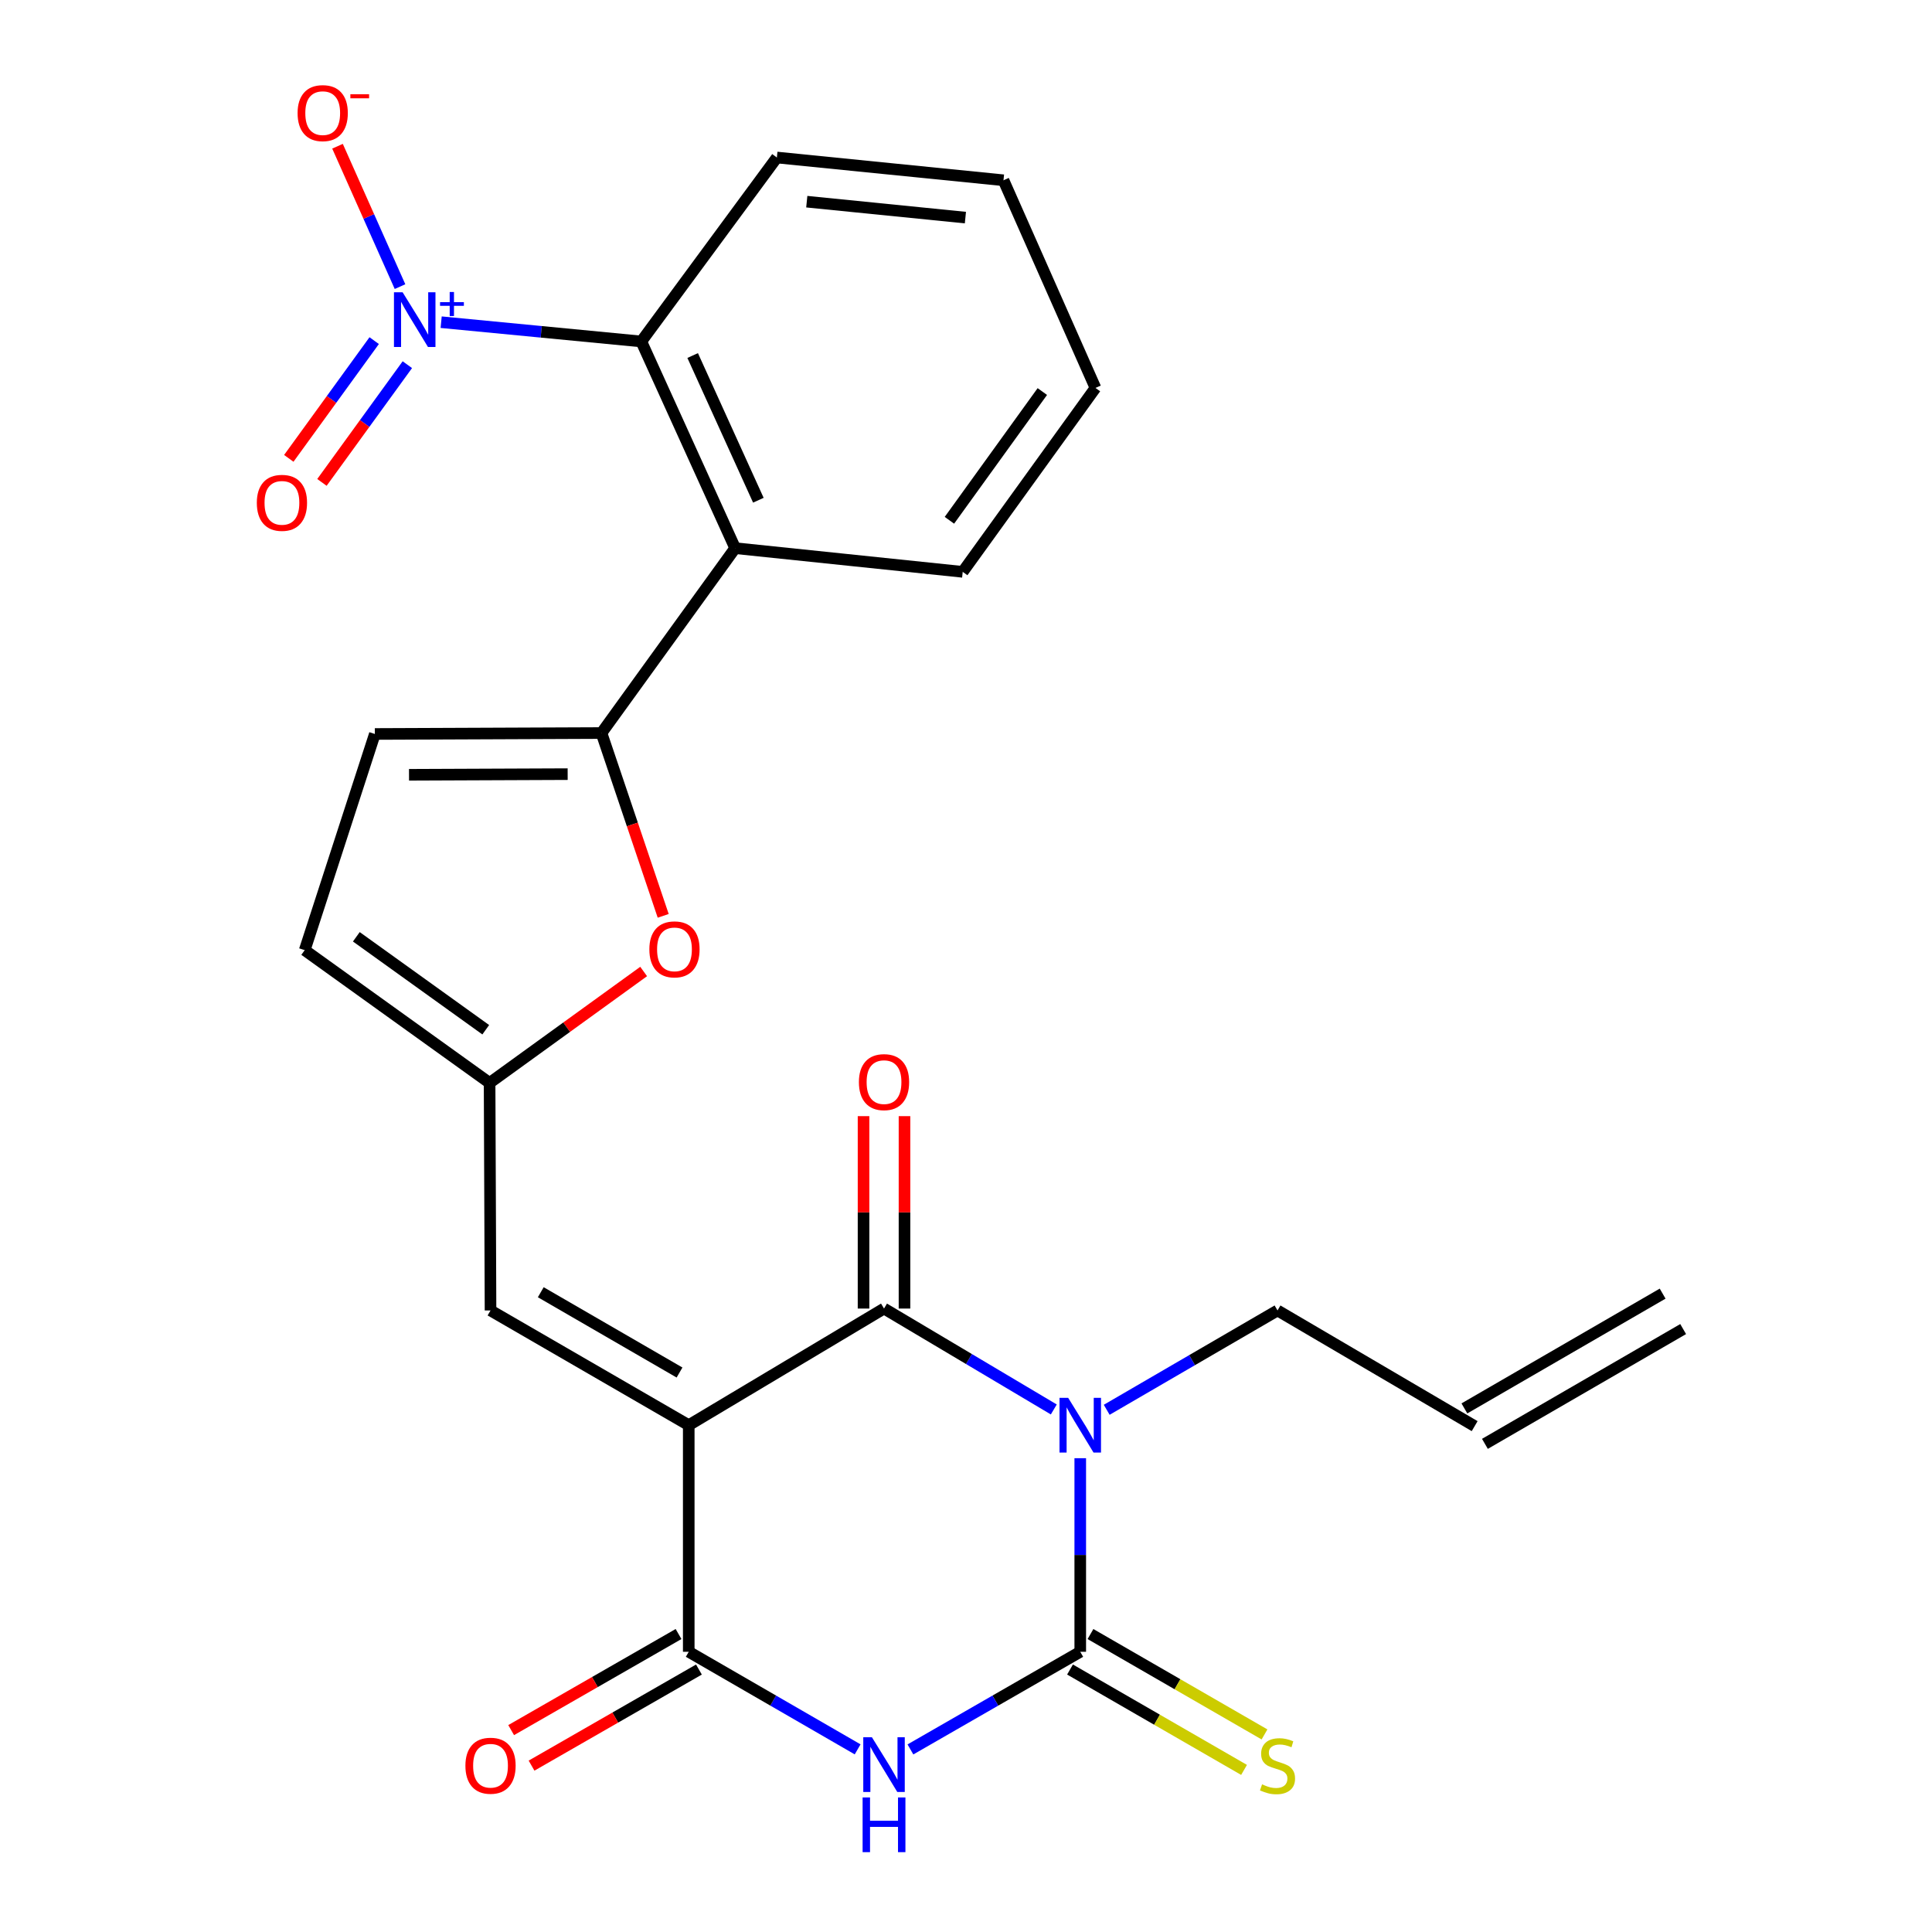 <?xml version='1.0' encoding='iso-8859-1'?>
<svg version='1.1' baseProfile='full'
              xmlns='http://www.w3.org/2000/svg'
                      xmlns:rdkit='http://www.rdkit.org/xml'
                      xmlns:xlink='http://www.w3.org/1999/xlink'
                  xml:space='preserve'
width='1000px' height='1000px' viewBox='0 0 1000 1000'>
<!-- END OF HEADER -->
<rect style='opacity:1.0;fill:#FFFFFF;stroke:none' width='1000' height='1000' x='0' y='0'> </rect>
<path class='bond-2' d='M 356.49,737.67 L 457.566,677.304' style='fill:none;fill-rule:evenodd;stroke:#000000;stroke-width:6px;stroke-linecap:butt;stroke-linejoin:miter;stroke-opacity:1' />
<path class='bond-4' d='M 356.49,737.67 L 356.49,854.962' style='fill:none;fill-rule:evenodd;stroke:#000000;stroke-width:6px;stroke-linecap:butt;stroke-linejoin:miter;stroke-opacity:1' />
<path class='bond-8' d='M 356.49,737.67 L 253.895,678.294' style='fill:none;fill-rule:evenodd;stroke:#000000;stroke-width:6px;stroke-linecap:butt;stroke-linejoin:miter;stroke-opacity:1' />
<path class='bond-8' d='M 351.718,710.417 L 279.902,668.854' style='fill:none;fill-rule:evenodd;stroke:#000000;stroke-width:6px;stroke-linecap:butt;stroke-linejoin:miter;stroke-opacity:1' />
<path class='bond-0' d='M 545.443,729.531 L 501.505,703.418' style='fill:none;fill-rule:evenodd;stroke:#0000FF;stroke-width:6px;stroke-linecap:butt;stroke-linejoin:miter;stroke-opacity:1' />
<path class='bond-0' d='M 501.505,703.418 L 457.566,677.304' style='fill:none;fill-rule:evenodd;stroke:#000000;stroke-width:6px;stroke-linecap:butt;stroke-linejoin:miter;stroke-opacity:1' />
<path class='bond-19' d='M 572.83,729.707 L 617.034,704' style='fill:none;fill-rule:evenodd;stroke:#0000FF;stroke-width:6px;stroke-linecap:butt;stroke-linejoin:miter;stroke-opacity:1' />
<path class='bond-19' d='M 617.034,704 L 661.238,678.294' style='fill:none;fill-rule:evenodd;stroke:#000000;stroke-width:6px;stroke-linecap:butt;stroke-linejoin:miter;stroke-opacity:1' />
<path class='bond-26' d='M 559.137,754.762 L 559.137,804.862' style='fill:none;fill-rule:evenodd;stroke:#0000FF;stroke-width:6px;stroke-linecap:butt;stroke-linejoin:miter;stroke-opacity:1' />
<path class='bond-26' d='M 559.137,804.862 L 559.137,854.962' style='fill:none;fill-rule:evenodd;stroke:#000000;stroke-width:6px;stroke-linecap:butt;stroke-linejoin:miter;stroke-opacity:1' />
<path class='bond-1' d='M 559.137,854.962 L 515.186,880.232' style='fill:none;fill-rule:evenodd;stroke:#000000;stroke-width:6px;stroke-linecap:butt;stroke-linejoin:miter;stroke-opacity:1' />
<path class='bond-1' d='M 515.186,880.232 L 471.235,905.502' style='fill:none;fill-rule:evenodd;stroke:#0000FF;stroke-width:6px;stroke-linecap:butt;stroke-linejoin:miter;stroke-opacity:1' />
<path class='bond-13' d='M 553.841,864.143 L 598.878,890.121' style='fill:none;fill-rule:evenodd;stroke:#000000;stroke-width:6px;stroke-linecap:butt;stroke-linejoin:miter;stroke-opacity:1' />
<path class='bond-13' d='M 598.878,890.121 L 643.915,916.099' style='fill:none;fill-rule:evenodd;stroke:#CCCC00;stroke-width:6px;stroke-linecap:butt;stroke-linejoin:miter;stroke-opacity:1' />
<path class='bond-13' d='M 564.433,845.781 L 609.47,871.759' style='fill:none;fill-rule:evenodd;stroke:#000000;stroke-width:6px;stroke-linecap:butt;stroke-linejoin:miter;stroke-opacity:1' />
<path class='bond-13' d='M 609.47,871.759 L 654.507,897.737' style='fill:none;fill-rule:evenodd;stroke:#CCCC00;stroke-width:6px;stroke-linecap:butt;stroke-linejoin:miter;stroke-opacity:1' />
<path class='bond-16' d='M 468.165,677.304 L 468.165,627.51' style='fill:none;fill-rule:evenodd;stroke:#000000;stroke-width:6px;stroke-linecap:butt;stroke-linejoin:miter;stroke-opacity:1' />
<path class='bond-16' d='M 468.165,627.51 L 468.165,577.716' style='fill:none;fill-rule:evenodd;stroke:#FF0000;stroke-width:6px;stroke-linecap:butt;stroke-linejoin:miter;stroke-opacity:1' />
<path class='bond-16' d='M 446.967,677.304 L 446.967,627.51' style='fill:none;fill-rule:evenodd;stroke:#000000;stroke-width:6px;stroke-linecap:butt;stroke-linejoin:miter;stroke-opacity:1' />
<path class='bond-16' d='M 446.967,627.51 L 446.967,577.716' style='fill:none;fill-rule:evenodd;stroke:#FF0000;stroke-width:6px;stroke-linecap:butt;stroke-linejoin:miter;stroke-opacity:1' />
<path class='bond-3' d='M 443.908,905.469 L 400.199,880.216' style='fill:none;fill-rule:evenodd;stroke:#0000FF;stroke-width:6px;stroke-linecap:butt;stroke-linejoin:miter;stroke-opacity:1' />
<path class='bond-3' d='M 400.199,880.216 L 356.49,854.962' style='fill:none;fill-rule:evenodd;stroke:#000000;stroke-width:6px;stroke-linecap:butt;stroke-linejoin:miter;stroke-opacity:1' />
<path class='bond-18' d='M 351.213,845.77 L 307.894,870.637' style='fill:none;fill-rule:evenodd;stroke:#000000;stroke-width:6px;stroke-linecap:butt;stroke-linejoin:miter;stroke-opacity:1' />
<path class='bond-18' d='M 307.894,870.637 L 264.575,895.503' style='fill:none;fill-rule:evenodd;stroke:#FF0000;stroke-width:6px;stroke-linecap:butt;stroke-linejoin:miter;stroke-opacity:1' />
<path class='bond-18' d='M 361.766,864.154 L 318.447,889.021' style='fill:none;fill-rule:evenodd;stroke:#000000;stroke-width:6px;stroke-linecap:butt;stroke-linejoin:miter;stroke-opacity:1' />
<path class='bond-18' d='M 318.447,889.021 L 275.128,913.887' style='fill:none;fill-rule:evenodd;stroke:#FF0000;stroke-width:6px;stroke-linecap:butt;stroke-linejoin:miter;stroke-opacity:1' />
<path class='bond-5' d='M 228.341,166.764 L 280.139,171.752' style='fill:none;fill-rule:evenodd;stroke:#0000FF;stroke-width:6px;stroke-linecap:butt;stroke-linejoin:miter;stroke-opacity:1' />
<path class='bond-5' d='M 280.139,171.752 L 331.936,176.74' style='fill:none;fill-rule:evenodd;stroke:#000000;stroke-width:6px;stroke-linecap:butt;stroke-linejoin:miter;stroke-opacity:1' />
<path class='bond-15' d='M 207.049,148.359 L 190.874,112.024' style='fill:none;fill-rule:evenodd;stroke:#0000FF;stroke-width:6px;stroke-linecap:butt;stroke-linejoin:miter;stroke-opacity:1' />
<path class='bond-15' d='M 190.874,112.024 L 174.698,75.69' style='fill:none;fill-rule:evenodd;stroke:#FF0000;stroke-width:6px;stroke-linecap:butt;stroke-linejoin:miter;stroke-opacity:1' />
<path class='bond-17' d='M 193.682,176.309 L 171.58,206.777' style='fill:none;fill-rule:evenodd;stroke:#0000FF;stroke-width:6px;stroke-linecap:butt;stroke-linejoin:miter;stroke-opacity:1' />
<path class='bond-17' d='M 171.58,206.777 L 149.478,237.245' style='fill:none;fill-rule:evenodd;stroke:#FF0000;stroke-width:6px;stroke-linecap:butt;stroke-linejoin:miter;stroke-opacity:1' />
<path class='bond-17' d='M 210.84,188.756 L 188.738,219.224' style='fill:none;fill-rule:evenodd;stroke:#0000FF;stroke-width:6px;stroke-linecap:butt;stroke-linejoin:miter;stroke-opacity:1' />
<path class='bond-17' d='M 188.738,219.224 L 166.636,249.692' style='fill:none;fill-rule:evenodd;stroke:#FF0000;stroke-width:6px;stroke-linecap:butt;stroke-linejoin:miter;stroke-opacity:1' />
<path class='bond-6' d='M 311.328,379.422 L 327.301,426.729' style='fill:none;fill-rule:evenodd;stroke:#000000;stroke-width:6px;stroke-linecap:butt;stroke-linejoin:miter;stroke-opacity:1' />
<path class='bond-6' d='M 327.301,426.729 L 343.274,474.037' style='fill:none;fill-rule:evenodd;stroke:#FF0000;stroke-width:6px;stroke-linecap:butt;stroke-linejoin:miter;stroke-opacity:1' />
<path class='bond-7' d='M 311.328,379.422 L 380.514,283.728' style='fill:none;fill-rule:evenodd;stroke:#000000;stroke-width:6px;stroke-linecap:butt;stroke-linejoin:miter;stroke-opacity:1' />
<path class='bond-27' d='M 311.328,379.422 L 194.024,379.905' style='fill:none;fill-rule:evenodd;stroke:#000000;stroke-width:6px;stroke-linecap:butt;stroke-linejoin:miter;stroke-opacity:1' />
<path class='bond-27' d='M 293.819,400.692 L 211.707,401.03' style='fill:none;fill-rule:evenodd;stroke:#000000;stroke-width:6px;stroke-linecap:butt;stroke-linejoin:miter;stroke-opacity:1' />
<path class='bond-9' d='M 380.514,283.728 L 331.936,176.74' style='fill:none;fill-rule:evenodd;stroke:#000000;stroke-width:6px;stroke-linecap:butt;stroke-linejoin:miter;stroke-opacity:1' />
<path class='bond-9' d='M 392.528,258.916 L 358.524,184.024' style='fill:none;fill-rule:evenodd;stroke:#000000;stroke-width:6px;stroke-linecap:butt;stroke-linejoin:miter;stroke-opacity:1' />
<path class='bond-22' d='M 380.514,283.728 L 498.3,295.987' style='fill:none;fill-rule:evenodd;stroke:#000000;stroke-width:6px;stroke-linecap:butt;stroke-linejoin:miter;stroke-opacity:1' />
<path class='bond-11' d='M 253.895,678.294 L 253.412,560.519' style='fill:none;fill-rule:evenodd;stroke:#000000;stroke-width:6px;stroke-linecap:butt;stroke-linejoin:miter;stroke-opacity:1' />
<path class='bond-23' d='M 331.936,176.74 L 402.111,81.528' style='fill:none;fill-rule:evenodd;stroke:#000000;stroke-width:6px;stroke-linecap:butt;stroke-linejoin:miter;stroke-opacity:1' />
<path class='bond-10' d='M 333.154,502.846 L 293.283,531.682' style='fill:none;fill-rule:evenodd;stroke:#FF0000;stroke-width:6px;stroke-linecap:butt;stroke-linejoin:miter;stroke-opacity:1' />
<path class='bond-10' d='M 293.283,531.682 L 253.412,560.519' style='fill:none;fill-rule:evenodd;stroke:#000000;stroke-width:6px;stroke-linecap:butt;stroke-linejoin:miter;stroke-opacity:1' />
<path class='bond-14' d='M 253.412,560.519 L 157.717,491.792' style='fill:none;fill-rule:evenodd;stroke:#000000;stroke-width:6px;stroke-linecap:butt;stroke-linejoin:miter;stroke-opacity:1' />
<path class='bond-14' d='M 251.423,532.992 L 184.437,484.884' style='fill:none;fill-rule:evenodd;stroke:#000000;stroke-width:6px;stroke-linecap:butt;stroke-linejoin:miter;stroke-opacity:1' />
<path class='bond-12' d='M 194.024,379.905 L 157.717,491.792' style='fill:none;fill-rule:evenodd;stroke:#000000;stroke-width:6px;stroke-linecap:butt;stroke-linejoin:miter;stroke-opacity:1' />
<path class='bond-20' d='M 661.238,678.294 L 763.28,738.164' style='fill:none;fill-rule:evenodd;stroke:#000000;stroke-width:6px;stroke-linecap:butt;stroke-linejoin:miter;stroke-opacity:1' />
<path class='bond-21' d='M 768.59,747.337 L 871.198,687.925' style='fill:none;fill-rule:evenodd;stroke:#000000;stroke-width:6px;stroke-linecap:butt;stroke-linejoin:miter;stroke-opacity:1' />
<path class='bond-21' d='M 757.969,728.992 L 860.576,669.581' style='fill:none;fill-rule:evenodd;stroke:#000000;stroke-width:6px;stroke-linecap:butt;stroke-linejoin:miter;stroke-opacity:1' />
<path class='bond-24' d='M 498.3,295.987 L 567.004,200.787' style='fill:none;fill-rule:evenodd;stroke:#000000;stroke-width:6px;stroke-linecap:butt;stroke-linejoin:miter;stroke-opacity:1' />
<path class='bond-24' d='M 491.417,269.302 L 539.509,202.662' style='fill:none;fill-rule:evenodd;stroke:#000000;stroke-width:6px;stroke-linecap:butt;stroke-linejoin:miter;stroke-opacity:1' />
<path class='bond-28' d='M 402.111,81.528 L 519.404,93.305' style='fill:none;fill-rule:evenodd;stroke:#000000;stroke-width:6px;stroke-linecap:butt;stroke-linejoin:miter;stroke-opacity:1' />
<path class='bond-28' d='M 417.588,104.386 L 499.692,112.629' style='fill:none;fill-rule:evenodd;stroke:#000000;stroke-width:6px;stroke-linecap:butt;stroke-linejoin:miter;stroke-opacity:1' />
<path class='bond-25' d='M 567.004,200.787 L 519.404,93.305' style='fill:none;fill-rule:evenodd;stroke:#000000;stroke-width:6px;stroke-linecap:butt;stroke-linejoin:miter;stroke-opacity:1' />
<path  class='atom-1' d='M 552.877 723.51
L 562.157 738.51
Q 563.077 739.99, 564.557 742.67
Q 566.037 745.35, 566.117 745.51
L 566.117 723.51
L 569.877 723.51
L 569.877 751.83
L 565.997 751.83
L 556.037 735.43
Q 554.877 733.51, 553.637 731.31
Q 552.437 729.11, 552.077 728.43
L 552.077 751.83
L 548.397 751.83
L 548.397 723.51
L 552.877 723.51
' fill='#0000FF'/>
<path  class='atom-4' d='M 451.306 899.201
L 460.586 914.201
Q 461.506 915.681, 462.986 918.361
Q 464.466 921.041, 464.546 921.201
L 464.546 899.201
L 468.306 899.201
L 468.306 927.521
L 464.426 927.521
L 454.466 911.121
Q 453.306 909.201, 452.066 907.001
Q 450.866 904.801, 450.506 904.121
L 450.506 927.521
L 446.826 927.521
L 446.826 899.201
L 451.306 899.201
' fill='#0000FF'/>
<path  class='atom-4' d='M 446.486 930.353
L 450.326 930.353
L 450.326 942.393
L 464.806 942.393
L 464.806 930.353
L 468.646 930.353
L 468.646 958.673
L 464.806 958.673
L 464.806 945.593
L 450.326 945.593
L 450.326 958.673
L 446.486 958.673
L 446.486 930.353
' fill='#0000FF'/>
<path  class='atom-6' d='M 208.396 151.286
L 217.676 166.286
Q 218.596 167.766, 220.076 170.446
Q 221.556 173.126, 221.636 173.286
L 221.636 151.286
L 225.396 151.286
L 225.396 179.606
L 221.516 179.606
L 211.556 163.206
Q 210.396 161.286, 209.156 159.086
Q 207.956 156.886, 207.596 156.206
L 207.596 179.606
L 203.916 179.606
L 203.916 151.286
L 208.396 151.286
' fill='#0000FF'/>
<path  class='atom-6' d='M 227.772 156.391
L 232.761 156.391
L 232.761 151.138
L 234.979 151.138
L 234.979 156.391
L 240.101 156.391
L 240.101 158.292
L 234.979 158.292
L 234.979 163.572
L 232.761 163.572
L 232.761 158.292
L 227.772 158.292
L 227.772 156.391
' fill='#0000FF'/>
<path  class='atom-11' d='M 336.106 491.389
Q 336.106 484.589, 339.466 480.789
Q 342.826 476.989, 349.106 476.989
Q 355.386 476.989, 358.746 480.789
Q 362.106 484.589, 362.106 491.389
Q 362.106 498.269, 358.706 502.189
Q 355.306 506.069, 349.106 506.069
Q 342.866 506.069, 339.466 502.189
Q 336.106 498.309, 336.106 491.389
M 349.106 502.869
Q 353.426 502.869, 355.746 499.989
Q 358.106 497.069, 358.106 491.389
Q 358.106 485.829, 355.746 483.029
Q 353.426 480.189, 349.106 480.189
Q 344.786 480.189, 342.426 482.989
Q 340.106 485.789, 340.106 491.389
Q 340.106 497.109, 342.426 499.989
Q 344.786 502.869, 349.106 502.869
' fill='#FF0000'/>
<path  class='atom-14' d='M 653.238 923.575
Q 653.558 923.695, 654.878 924.255
Q 656.198 924.815, 657.638 925.175
Q 659.118 925.495, 660.558 925.495
Q 663.238 925.495, 664.798 924.215
Q 666.358 922.895, 666.358 920.615
Q 666.358 919.055, 665.558 918.095
Q 664.798 917.135, 663.598 916.615
Q 662.398 916.095, 660.398 915.495
Q 657.878 914.735, 656.358 914.015
Q 654.878 913.295, 653.798 911.775
Q 652.758 910.255, 652.758 907.695
Q 652.758 904.135, 655.158 901.935
Q 657.598 899.735, 662.398 899.735
Q 665.678 899.735, 669.398 901.295
L 668.478 904.375
Q 665.078 902.975, 662.518 902.975
Q 659.758 902.975, 658.238 904.135
Q 656.718 905.255, 656.758 907.215
Q 656.758 908.735, 657.518 909.655
Q 658.318 910.575, 659.438 911.095
Q 660.598 911.615, 662.518 912.215
Q 665.078 913.015, 666.598 913.815
Q 668.118 914.615, 669.198 916.255
Q 670.318 917.855, 670.318 920.615
Q 670.318 924.535, 667.678 926.655
Q 665.078 928.735, 660.718 928.735
Q 658.198 928.735, 656.278 928.175
Q 654.398 927.655, 652.158 926.735
L 653.238 923.575
' fill='#CCCC00'/>
<path  class='atom-16' d='M 154.032 58.55
Q 154.032 51.75, 157.392 47.95
Q 160.752 44.15, 167.032 44.15
Q 173.312 44.15, 176.672 47.95
Q 180.032 51.75, 180.032 58.55
Q 180.032 65.43, 176.632 69.35
Q 173.232 73.23, 167.032 73.23
Q 160.792 73.23, 157.392 69.35
Q 154.032 65.47, 154.032 58.55
M 167.032 70.03
Q 171.352 70.03, 173.672 67.15
Q 176.032 64.23, 176.032 58.55
Q 176.032 52.99, 173.672 50.19
Q 171.352 47.35, 167.032 47.35
Q 162.712 47.35, 160.352 50.15
Q 158.032 52.95, 158.032 58.55
Q 158.032 64.27, 160.352 67.15
Q 162.712 70.03, 167.032 70.03
' fill='#FF0000'/>
<path  class='atom-16' d='M 181.352 48.773
L 191.041 48.773
L 191.041 50.885
L 181.352 50.885
L 181.352 48.773
' fill='#FF0000'/>
<path  class='atom-17' d='M 444.566 560.104
Q 444.566 553.304, 447.926 549.504
Q 451.286 545.704, 457.566 545.704
Q 463.846 545.704, 467.206 549.504
Q 470.566 553.304, 470.566 560.104
Q 470.566 566.984, 467.166 570.904
Q 463.766 574.784, 457.566 574.784
Q 451.326 574.784, 447.926 570.904
Q 444.566 567.024, 444.566 560.104
M 457.566 571.584
Q 461.886 571.584, 464.206 568.704
Q 466.566 565.784, 466.566 560.104
Q 466.566 554.544, 464.206 551.744
Q 461.886 548.904, 457.566 548.904
Q 453.246 548.904, 450.886 551.704
Q 448.566 554.504, 448.566 560.104
Q 448.566 565.824, 450.886 568.704
Q 453.246 571.584, 457.566 571.584
' fill='#FF0000'/>
<path  class='atom-18' d='M 132.929 260.267
Q 132.929 253.467, 136.289 249.667
Q 139.649 245.867, 145.929 245.867
Q 152.209 245.867, 155.569 249.667
Q 158.929 253.467, 158.929 260.267
Q 158.929 267.147, 155.529 271.067
Q 152.129 274.947, 145.929 274.947
Q 139.689 274.947, 136.289 271.067
Q 132.929 267.187, 132.929 260.267
M 145.929 271.747
Q 150.249 271.747, 152.569 268.867
Q 154.929 265.947, 154.929 260.267
Q 154.929 254.707, 152.569 251.907
Q 150.249 249.067, 145.929 249.067
Q 141.609 249.067, 139.249 251.867
Q 136.929 254.667, 136.929 260.267
Q 136.929 265.987, 139.249 268.867
Q 141.609 271.747, 145.929 271.747
' fill='#FF0000'/>
<path  class='atom-19' d='M 240.895 913.935
Q 240.895 907.135, 244.255 903.335
Q 247.615 899.535, 253.895 899.535
Q 260.175 899.535, 263.535 903.335
Q 266.895 907.135, 266.895 913.935
Q 266.895 920.815, 263.495 924.735
Q 260.095 928.615, 253.895 928.615
Q 247.655 928.615, 244.255 924.735
Q 240.895 920.855, 240.895 913.935
M 253.895 925.415
Q 258.215 925.415, 260.535 922.535
Q 262.895 919.615, 262.895 913.935
Q 262.895 908.375, 260.535 905.575
Q 258.215 902.735, 253.895 902.735
Q 249.575 902.735, 247.215 905.535
Q 244.895 908.335, 244.895 913.935
Q 244.895 919.655, 247.215 922.535
Q 249.575 925.415, 253.895 925.415
' fill='#FF0000'/>
</svg>
